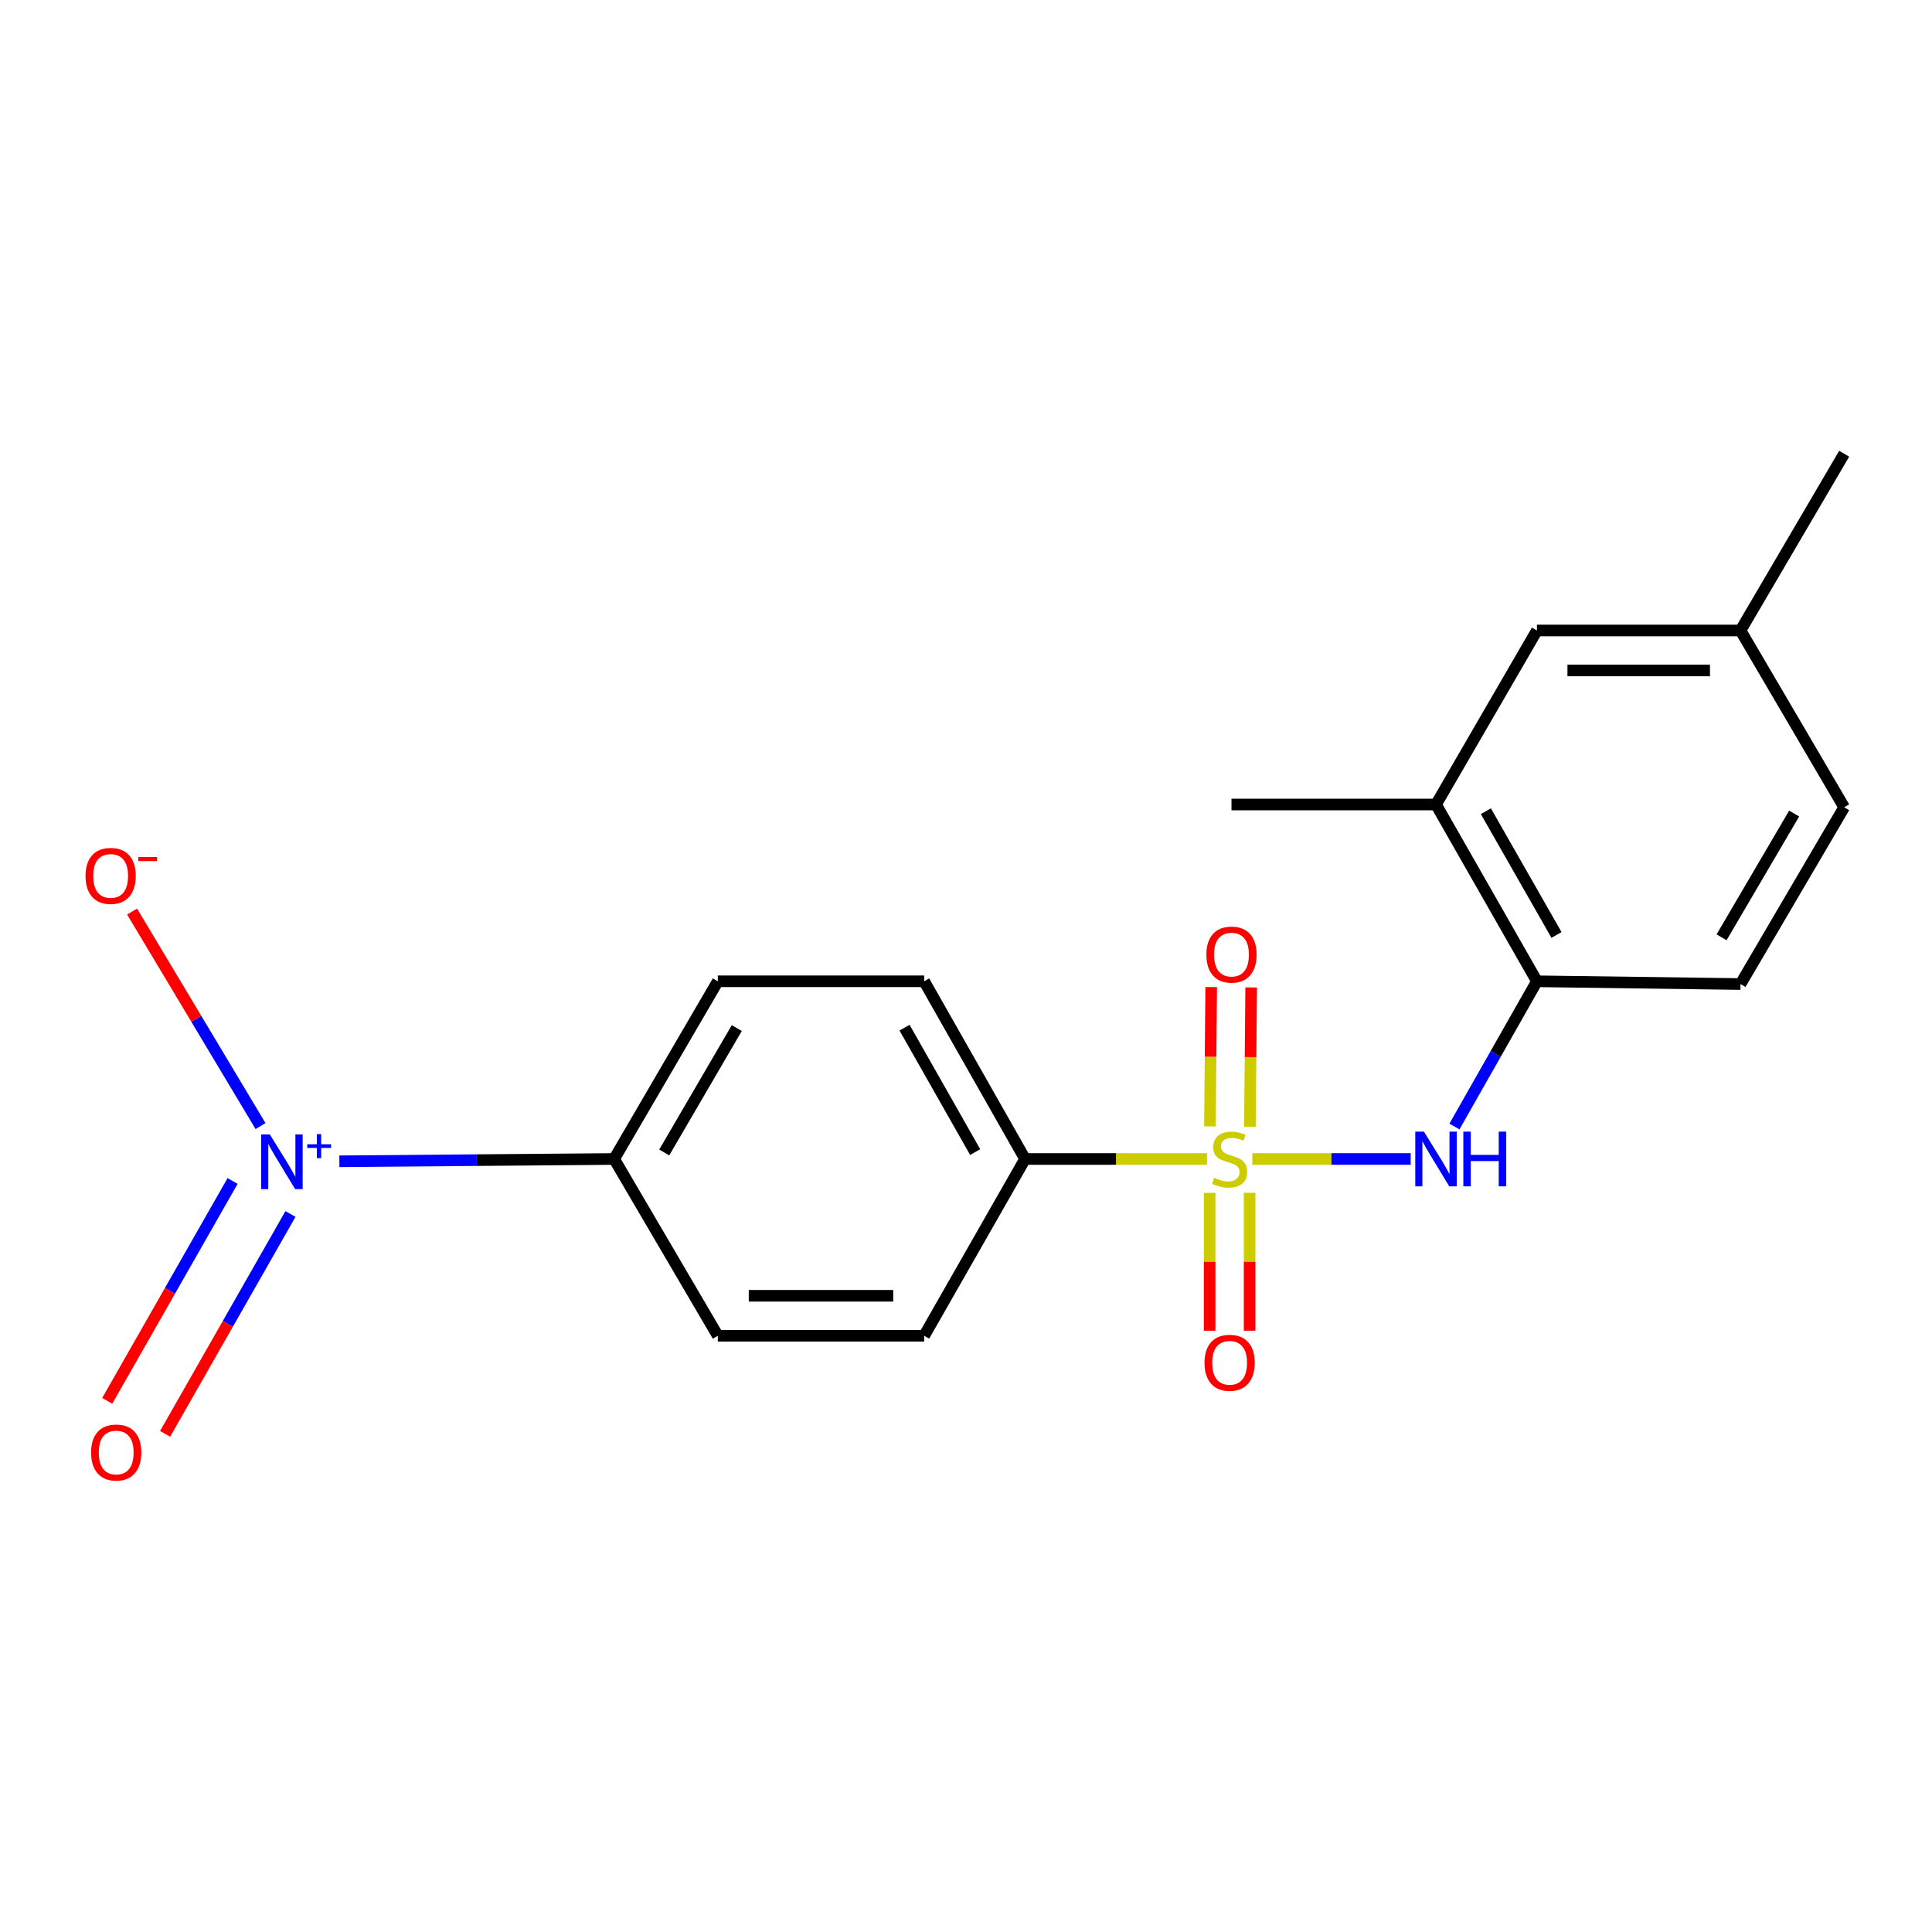 <?xml version='1.0' encoding='iso-8859-1'?>
<svg version='1.1' baseProfile='full'
              xmlns='http://www.w3.org/2000/svg'
                      xmlns:rdkit='http://www.rdkit.org/xml'
                      xmlns:xlink='http://www.w3.org/1999/xlink'
                  xml:space='preserve'
width='1000px' height='1000px' viewBox='0 0 1000 1000'>
<!-- END OF HEADER -->
<rect style='opacity:1.0;fill:#FFFFFF;stroke:none' width='1000' height='1000' x='0' y='0'> </rect>
<path class='bond-1' d='M 648.202,599.89 L 689.183,599.89' style='fill:none;fill-rule:evenodd;stroke:#CCCC00;stroke-width:6px;stroke-linecap:butt;stroke-linejoin:miter;stroke-opacity:1' />
<path class='bond-1' d='M 689.183,599.89 L 730.163,599.89' style='fill:none;fill-rule:evenodd;stroke:#0000FF;stroke-width:6px;stroke-linecap:butt;stroke-linejoin:miter;stroke-opacity:1' />
<path class='bond-2' d='M 624.725,599.89 L 577.651,599.89' style='fill:none;fill-rule:evenodd;stroke:#CCCC00;stroke-width:6px;stroke-linecap:butt;stroke-linejoin:miter;stroke-opacity:1' />
<path class='bond-2' d='M 577.651,599.89 L 530.578,599.89' style='fill:none;fill-rule:evenodd;stroke:#000000;stroke-width:6px;stroke-linecap:butt;stroke-linejoin:miter;stroke-opacity:1' />
<path class='bond-5' d='M 646.95,583.218 L 647.279,547.158' style='fill:none;fill-rule:evenodd;stroke:#CCCC00;stroke-width:6px;stroke-linecap:butt;stroke-linejoin:miter;stroke-opacity:1' />
<path class='bond-5' d='M 647.279,547.158 L 647.608,511.098' style='fill:none;fill-rule:evenodd;stroke:#FF0000;stroke-width:6px;stroke-linecap:butt;stroke-linejoin:miter;stroke-opacity:1' />
<path class='bond-5' d='M 626.259,583.029 L 626.588,546.969' style='fill:none;fill-rule:evenodd;stroke:#CCCC00;stroke-width:6px;stroke-linecap:butt;stroke-linejoin:miter;stroke-opacity:1' />
<path class='bond-5' d='M 626.588,546.969 L 626.917,510.91' style='fill:none;fill-rule:evenodd;stroke:#FF0000;stroke-width:6px;stroke-linecap:butt;stroke-linejoin:miter;stroke-opacity:1' />
<path class='bond-6' d='M 626.106,617.405 L 626.106,653.091' style='fill:none;fill-rule:evenodd;stroke:#CCCC00;stroke-width:6px;stroke-linecap:butt;stroke-linejoin:miter;stroke-opacity:1' />
<path class='bond-6' d='M 626.106,653.091 L 626.106,688.776' style='fill:none;fill-rule:evenodd;stroke:#FF0000;stroke-width:6px;stroke-linecap:butt;stroke-linejoin:miter;stroke-opacity:1' />
<path class='bond-6' d='M 646.798,617.405 L 646.798,653.091' style='fill:none;fill-rule:evenodd;stroke:#CCCC00;stroke-width:6px;stroke-linecap:butt;stroke-linejoin:miter;stroke-opacity:1' />
<path class='bond-6' d='M 646.798,653.091 L 646.798,688.776' style='fill:none;fill-rule:evenodd;stroke:#FF0000;stroke-width:6px;stroke-linecap:butt;stroke-linejoin:miter;stroke-opacity:1' />
<path class='bond-0' d='M 175.657,601.079 L 246.772,600.485' style='fill:none;fill-rule:evenodd;stroke:#0000FF;stroke-width:6px;stroke-linecap:butt;stroke-linejoin:miter;stroke-opacity:1' />
<path class='bond-0' d='M 246.772,600.485 L 317.887,599.89' style='fill:none;fill-rule:evenodd;stroke:#000000;stroke-width:6px;stroke-linecap:butt;stroke-linejoin:miter;stroke-opacity:1' />
<path class='bond-7' d='M 134.851,582.854 L 101.61,527.338' style='fill:none;fill-rule:evenodd;stroke:#0000FF;stroke-width:6px;stroke-linecap:butt;stroke-linejoin:miter;stroke-opacity:1' />
<path class='bond-7' d='M 101.61,527.338 L 68.369,471.823' style='fill:none;fill-rule:evenodd;stroke:#FF0000;stroke-width:6px;stroke-linecap:butt;stroke-linejoin:miter;stroke-opacity:1' />
<path class='bond-9' d='M 120.391,611.274 L 87.944,668.176' style='fill:none;fill-rule:evenodd;stroke:#0000FF;stroke-width:6px;stroke-linecap:butt;stroke-linejoin:miter;stroke-opacity:1' />
<path class='bond-9' d='M 87.944,668.176 L 55.496,725.077' style='fill:none;fill-rule:evenodd;stroke:#FF0000;stroke-width:6px;stroke-linecap:butt;stroke-linejoin:miter;stroke-opacity:1' />
<path class='bond-9' d='M 150.349,628.358 L 117.902,685.259' style='fill:none;fill-rule:evenodd;stroke:#0000FF;stroke-width:6px;stroke-linecap:butt;stroke-linejoin:miter;stroke-opacity:1' />
<path class='bond-9' d='M 117.902,685.259 L 85.454,742.16' style='fill:none;fill-rule:evenodd;stroke:#FF0000;stroke-width:6px;stroke-linecap:butt;stroke-linejoin:miter;stroke-opacity:1' />
<path class='bond-3' d='M 752.821,583.086 L 774.163,545.5' style='fill:none;fill-rule:evenodd;stroke:#0000FF;stroke-width:6px;stroke-linecap:butt;stroke-linejoin:miter;stroke-opacity:1' />
<path class='bond-3' d='M 774.163,545.5 L 795.504,507.914' style='fill:none;fill-rule:evenodd;stroke:#000000;stroke-width:6px;stroke-linecap:butt;stroke-linejoin:miter;stroke-opacity:1' />
<path class='bond-11' d='M 530.578,599.89 L 478.353,691.384' style='fill:none;fill-rule:evenodd;stroke:#000000;stroke-width:6px;stroke-linecap:butt;stroke-linejoin:miter;stroke-opacity:1' />
<path class='bond-12' d='M 530.578,599.89 L 478.353,507.914' style='fill:none;fill-rule:evenodd;stroke:#000000;stroke-width:6px;stroke-linecap:butt;stroke-linejoin:miter;stroke-opacity:1' />
<path class='bond-12' d='M 504.75,596.311 L 468.193,531.928' style='fill:none;fill-rule:evenodd;stroke:#000000;stroke-width:6px;stroke-linecap:butt;stroke-linejoin:miter;stroke-opacity:1' />
<path class='bond-8' d='M 795.504,507.914 L 743.28,416.41' style='fill:none;fill-rule:evenodd;stroke:#000000;stroke-width:6px;stroke-linecap:butt;stroke-linejoin:miter;stroke-opacity:1' />
<path class='bond-8' d='M 805.642,483.932 L 769.085,419.879' style='fill:none;fill-rule:evenodd;stroke:#000000;stroke-width:6px;stroke-linecap:butt;stroke-linejoin:miter;stroke-opacity:1' />
<path class='bond-15' d='M 795.504,507.914 L 900.884,509.34' style='fill:none;fill-rule:evenodd;stroke:#000000;stroke-width:6px;stroke-linecap:butt;stroke-linejoin:miter;stroke-opacity:1' />
<path class='bond-4' d='M 317.887,599.89 L 371.536,507.914' style='fill:none;fill-rule:evenodd;stroke:#000000;stroke-width:6px;stroke-linecap:butt;stroke-linejoin:miter;stroke-opacity:1' />
<path class='bond-4' d='M 343.808,596.52 L 381.363,532.136' style='fill:none;fill-rule:evenodd;stroke:#000000;stroke-width:6px;stroke-linecap:butt;stroke-linejoin:miter;stroke-opacity:1' />
<path class='bond-20' d='M 317.887,599.89 L 371.536,691.384' style='fill:none;fill-rule:evenodd;stroke:#000000;stroke-width:6px;stroke-linecap:butt;stroke-linejoin:miter;stroke-opacity:1' />
<path class='bond-10' d='M 743.28,416.41 L 795.504,326.342' style='fill:none;fill-rule:evenodd;stroke:#000000;stroke-width:6px;stroke-linecap:butt;stroke-linejoin:miter;stroke-opacity:1' />
<path class='bond-18' d='M 743.28,416.41 L 637.417,416.41' style='fill:none;fill-rule:evenodd;stroke:#000000;stroke-width:6px;stroke-linecap:butt;stroke-linejoin:miter;stroke-opacity:1' />
<path class='bond-21' d='M 795.504,326.342 L 900.884,326.342' style='fill:none;fill-rule:evenodd;stroke:#000000;stroke-width:6px;stroke-linecap:butt;stroke-linejoin:miter;stroke-opacity:1' />
<path class='bond-21' d='M 811.311,347.034 L 885.077,347.034' style='fill:none;fill-rule:evenodd;stroke:#000000;stroke-width:6px;stroke-linecap:butt;stroke-linejoin:miter;stroke-opacity:1' />
<path class='bond-13' d='M 478.353,691.384 L 371.536,691.384' style='fill:none;fill-rule:evenodd;stroke:#000000;stroke-width:6px;stroke-linecap:butt;stroke-linejoin:miter;stroke-opacity:1' />
<path class='bond-13' d='M 462.331,670.692 L 387.559,670.692' style='fill:none;fill-rule:evenodd;stroke:#000000;stroke-width:6px;stroke-linecap:butt;stroke-linejoin:miter;stroke-opacity:1' />
<path class='bond-14' d='M 478.353,507.914 L 371.536,507.914' style='fill:none;fill-rule:evenodd;stroke:#000000;stroke-width:6px;stroke-linecap:butt;stroke-linejoin:miter;stroke-opacity:1' />
<path class='bond-17' d='M 900.884,509.34 L 954.545,417.847' style='fill:none;fill-rule:evenodd;stroke:#000000;stroke-width:6px;stroke-linecap:butt;stroke-linejoin:miter;stroke-opacity:1' />
<path class='bond-17' d='M 891.085,485.148 L 928.648,421.102' style='fill:none;fill-rule:evenodd;stroke:#000000;stroke-width:6px;stroke-linecap:butt;stroke-linejoin:miter;stroke-opacity:1' />
<path class='bond-16' d='M 900.884,326.342 L 954.545,417.847' style='fill:none;fill-rule:evenodd;stroke:#000000;stroke-width:6px;stroke-linecap:butt;stroke-linejoin:miter;stroke-opacity:1' />
<path class='bond-19' d='M 900.884,326.342 L 954.545,234.849' style='fill:none;fill-rule:evenodd;stroke:#000000;stroke-width:6px;stroke-linecap:butt;stroke-linejoin:miter;stroke-opacity:1' />
<path  class='atom-0' d='M 628.452 609.61
Q 628.772 609.73, 630.092 610.29
Q 631.412 610.85, 632.852 611.21
Q 634.332 611.53, 635.772 611.53
Q 638.452 611.53, 640.012 610.25
Q 641.572 608.93, 641.572 606.65
Q 641.572 605.09, 640.772 604.13
Q 640.012 603.17, 638.812 602.65
Q 637.612 602.13, 635.612 601.53
Q 633.092 600.77, 631.572 600.05
Q 630.092 599.33, 629.012 597.81
Q 627.972 596.29, 627.972 593.73
Q 627.972 590.17, 630.372 587.97
Q 632.812 585.77, 637.612 585.77
Q 640.892 585.77, 644.612 587.33
L 643.692 590.41
Q 640.292 589.01, 637.732 589.01
Q 634.972 589.01, 633.452 590.17
Q 631.932 591.29, 631.972 593.25
Q 631.972 594.77, 632.732 595.69
Q 633.532 596.61, 634.652 597.13
Q 635.812 597.65, 637.732 598.25
Q 640.292 599.05, 641.812 599.85
Q 643.332 600.65, 644.412 602.29
Q 645.532 603.89, 645.532 606.65
Q 645.532 610.57, 642.892 612.69
Q 640.292 614.77, 635.932 614.77
Q 633.412 614.77, 631.492 614.21
Q 629.612 613.69, 627.372 612.77
L 628.452 609.61
' fill='#CCCC00'/>
<path  class='atom-1' d='M 139.653 587.167
L 148.933 602.167
Q 149.853 603.647, 151.333 606.327
Q 152.813 609.007, 152.893 609.167
L 152.893 587.167
L 156.653 587.167
L 156.653 615.487
L 152.773 615.487
L 142.813 599.087
Q 141.653 597.167, 140.413 594.967
Q 139.213 592.767, 138.853 592.087
L 138.853 615.487
L 135.173 615.487
L 135.173 587.167
L 139.653 587.167
' fill='#0000FF'/>
<path  class='atom-1' d='M 159.029 592.272
L 164.019 592.272
L 164.019 587.019
L 166.236 587.019
L 166.236 592.272
L 171.358 592.272
L 171.358 594.173
L 166.236 594.173
L 166.236 599.453
L 164.019 599.453
L 164.019 594.173
L 159.029 594.173
L 159.029 592.272
' fill='#0000FF'/>
<path  class='atom-2' d='M 737.02 585.73
L 746.3 600.73
Q 747.22 602.21, 748.7 604.89
Q 750.18 607.57, 750.26 607.73
L 750.26 585.73
L 754.02 585.73
L 754.02 614.05
L 750.14 614.05
L 740.18 597.65
Q 739.02 595.73, 737.78 593.53
Q 736.58 591.33, 736.22 590.65
L 736.22 614.05
L 732.54 614.05
L 732.54 585.73
L 737.02 585.73
' fill='#0000FF'/>
<path  class='atom-2' d='M 757.42 585.73
L 761.26 585.73
L 761.26 597.77
L 775.74 597.77
L 775.74 585.73
L 779.58 585.73
L 779.58 614.05
L 775.74 614.05
L 775.74 600.97
L 761.26 600.97
L 761.26 614.05
L 757.42 614.05
L 757.42 585.73
' fill='#0000FF'/>
<path  class='atom-6' d='M 624.417 494.096
Q 624.417 487.296, 627.777 483.496
Q 631.137 479.696, 637.417 479.696
Q 643.697 479.696, 647.057 483.496
Q 650.417 487.296, 650.417 494.096
Q 650.417 500.976, 647.017 504.896
Q 643.617 508.776, 637.417 508.776
Q 631.177 508.776, 627.777 504.896
Q 624.417 501.016, 624.417 494.096
M 637.417 505.576
Q 641.737 505.576, 644.057 502.696
Q 646.417 499.776, 646.417 494.096
Q 646.417 488.536, 644.057 485.736
Q 641.737 482.896, 637.417 482.896
Q 633.097 482.896, 630.737 485.696
Q 628.417 488.496, 628.417 494.096
Q 628.417 499.816, 630.737 502.696
Q 633.097 505.576, 637.417 505.576
' fill='#FF0000'/>
<path  class='atom-7' d='M 623.452 705.373
Q 623.452 698.573, 626.812 694.773
Q 630.172 690.973, 636.452 690.973
Q 642.732 690.973, 646.092 694.773
Q 649.452 698.573, 649.452 705.373
Q 649.452 712.253, 646.052 716.173
Q 642.652 720.053, 636.452 720.053
Q 630.212 720.053, 626.812 716.173
Q 623.452 712.293, 623.452 705.373
M 636.452 716.853
Q 640.772 716.853, 643.092 713.973
Q 645.452 711.053, 645.452 705.373
Q 645.452 699.813, 643.092 697.013
Q 640.772 694.173, 636.452 694.173
Q 632.132 694.173, 629.772 696.973
Q 627.452 699.773, 627.452 705.373
Q 627.452 711.093, 629.772 713.973
Q 632.132 716.853, 636.452 716.853
' fill='#FF0000'/>
<path  class='atom-8' d='M 44.271 453.367
Q 44.271 446.567, 47.631 442.767
Q 50.991 438.967, 57.271 438.967
Q 63.551 438.967, 66.911 442.767
Q 70.271 446.567, 70.271 453.367
Q 70.271 460.247, 66.871 464.167
Q 63.471 468.047, 57.271 468.047
Q 51.031 468.047, 47.631 464.167
Q 44.271 460.287, 44.271 453.367
M 57.271 464.847
Q 61.591 464.847, 63.911 461.967
Q 66.271 459.047, 66.271 453.367
Q 66.271 447.807, 63.911 445.007
Q 61.591 442.167, 57.271 442.167
Q 52.951 442.167, 50.591 444.967
Q 48.271 447.767, 48.271 453.367
Q 48.271 459.087, 50.591 461.967
Q 52.951 464.847, 57.271 464.847
' fill='#FF0000'/>
<path  class='atom-8' d='M 71.591 443.59
L 81.28 443.59
L 81.28 445.702
L 71.591 445.702
L 71.591 443.59
' fill='#FF0000'/>
<path  class='atom-10' d='M 47.145 751.815
Q 47.145 745.015, 50.505 741.215
Q 53.865 737.415, 60.145 737.415
Q 66.425 737.415, 69.785 741.215
Q 73.145 745.015, 73.145 751.815
Q 73.145 758.695, 69.745 762.615
Q 66.345 766.495, 60.145 766.495
Q 53.905 766.495, 50.505 762.615
Q 47.145 758.735, 47.145 751.815
M 60.145 763.295
Q 64.465 763.295, 66.785 760.415
Q 69.145 757.495, 69.145 751.815
Q 69.145 746.255, 66.785 743.455
Q 64.465 740.615, 60.145 740.615
Q 55.825 740.615, 53.465 743.415
Q 51.145 746.215, 51.145 751.815
Q 51.145 757.535, 53.465 760.415
Q 55.825 763.295, 60.145 763.295
' fill='#FF0000'/>
</svg>
